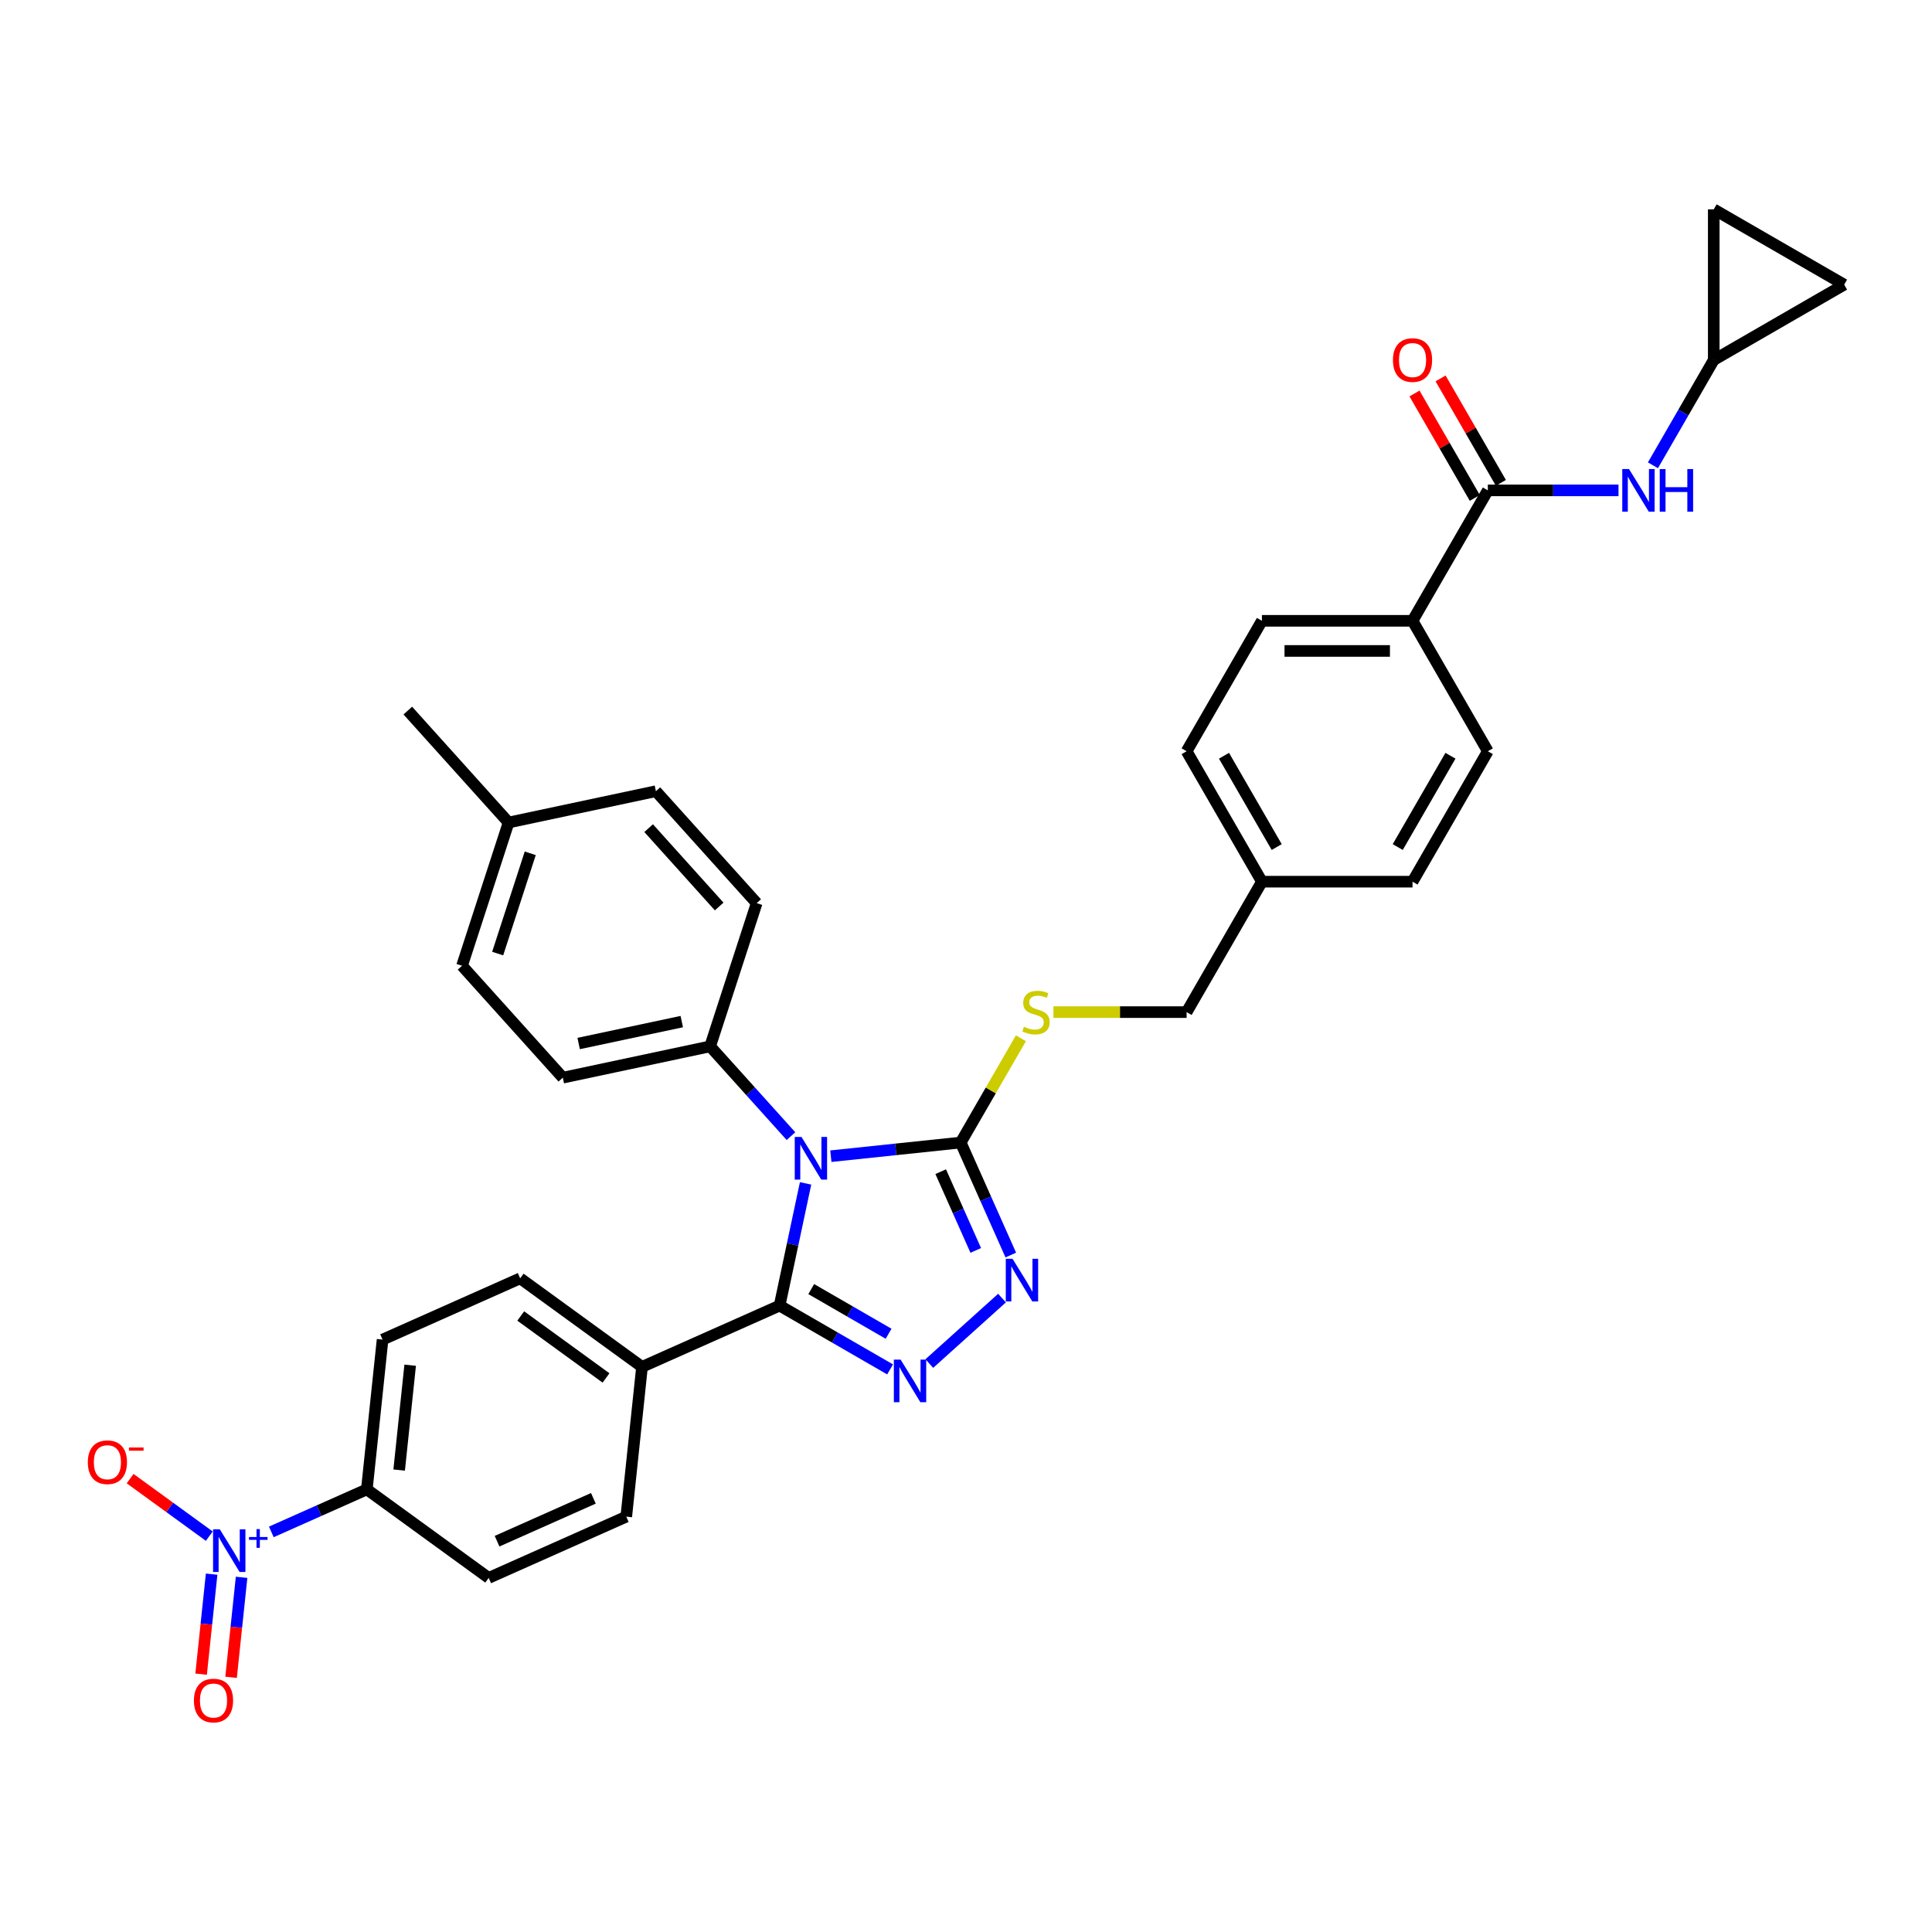 <?xml version='1.0' encoding='iso-8859-1'?>
<svg version='1.1' baseProfile='full'
              xmlns='http://www.w3.org/2000/svg'
                      xmlns:rdkit='http://www.rdkit.org/xml'
                      xmlns:xlink='http://www.w3.org/1999/xlink'
                  xml:space='preserve'
width='1000px' height='1000px' viewBox='0 0 1000 1000'>
<!-- END OF HEADER -->
<rect style='opacity:1.0;fill:#FFFFFF;stroke:none' width='1000' height='1000' x='0' y='0'> </rect>
<path class='bond-0' d='M 732.14,203.664 L 747.745,230.692' style='fill:none;fill-rule:evenodd;stroke:#FF0000;stroke-width:6px;stroke-linecap:butt;stroke-linejoin:miter;stroke-opacity:1' />
<path class='bond-0' d='M 747.745,230.692 L 763.35,257.72' style='fill:none;fill-rule:evenodd;stroke:#000000;stroke-width:6px;stroke-linecap:butt;stroke-linejoin:miter;stroke-opacity:1' />
<path class='bond-0' d='M 745.642,195.868 L 761.247,222.896' style='fill:none;fill-rule:evenodd;stroke:#FF0000;stroke-width:6px;stroke-linecap:butt;stroke-linejoin:miter;stroke-opacity:1' />
<path class='bond-0' d='M 761.247,222.896 L 776.852,249.925' style='fill:none;fill-rule:evenodd;stroke:#000000;stroke-width:6px;stroke-linecap:butt;stroke-linejoin:miter;stroke-opacity:1' />
<path class='bond-1' d='M 770.101,253.822 L 803.918,253.822' style='fill:none;fill-rule:evenodd;stroke:#000000;stroke-width:6px;stroke-linecap:butt;stroke-linejoin:miter;stroke-opacity:1' />
<path class='bond-1' d='M 803.918,253.822 L 837.735,253.822' style='fill:none;fill-rule:evenodd;stroke:#0000FF;stroke-width:6px;stroke-linecap:butt;stroke-linejoin:miter;stroke-opacity:1' />
<path class='bond-2' d='M 770.101,253.822 L 731.123,321.334' style='fill:none;fill-rule:evenodd;stroke:#000000;stroke-width:6px;stroke-linecap:butt;stroke-linejoin:miter;stroke-opacity:1' />
<path class='bond-3' d='M 887.034,186.311 L 871.294,213.573' style='fill:none;fill-rule:evenodd;stroke:#000000;stroke-width:6px;stroke-linecap:butt;stroke-linejoin:miter;stroke-opacity:1' />
<path class='bond-3' d='M 871.294,213.573 L 855.554,240.835' style='fill:none;fill-rule:evenodd;stroke:#0000FF;stroke-width:6px;stroke-linecap:butt;stroke-linejoin:miter;stroke-opacity:1' />
<path class='bond-4' d='M 887.034,186.311 L 887.034,108.355' style='fill:none;fill-rule:evenodd;stroke:#000000;stroke-width:6px;stroke-linecap:butt;stroke-linejoin:miter;stroke-opacity:1' />
<path class='bond-5' d='M 887.034,186.311 L 954.545,147.333' style='fill:none;fill-rule:evenodd;stroke:#000000;stroke-width:6px;stroke-linecap:butt;stroke-linejoin:miter;stroke-opacity:1' />
<path class='bond-6' d='M 887.034,108.355 L 954.545,147.333' style='fill:none;fill-rule:evenodd;stroke:#000000;stroke-width:6px;stroke-linecap:butt;stroke-linejoin:miter;stroke-opacity:1' />
<path class='bond-7' d='M 430.049,598.444 L 463.653,594.912' style='fill:none;fill-rule:evenodd;stroke:#0000FF;stroke-width:6px;stroke-linecap:butt;stroke-linejoin:miter;stroke-opacity:1' />
<path class='bond-7' d='M 463.653,594.912 L 497.256,591.38' style='fill:none;fill-rule:evenodd;stroke:#000000;stroke-width:6px;stroke-linecap:butt;stroke-linejoin:miter;stroke-opacity:1' />
<path class='bond-8' d='M 416.967,612.516 L 410.244,644.148' style='fill:none;fill-rule:evenodd;stroke:#0000FF;stroke-width:6px;stroke-linecap:butt;stroke-linejoin:miter;stroke-opacity:1' />
<path class='bond-8' d='M 410.244,644.148 L 403.52,675.78' style='fill:none;fill-rule:evenodd;stroke:#000000;stroke-width:6px;stroke-linecap:butt;stroke-linejoin:miter;stroke-opacity:1' />
<path class='bond-9' d='M 409.406,588.065 L 388.486,564.831' style='fill:none;fill-rule:evenodd;stroke:#0000FF;stroke-width:6px;stroke-linecap:butt;stroke-linejoin:miter;stroke-opacity:1' />
<path class='bond-9' d='M 388.486,564.831 L 367.565,541.596' style='fill:none;fill-rule:evenodd;stroke:#000000;stroke-width:6px;stroke-linecap:butt;stroke-linejoin:miter;stroke-opacity:1' />
<path class='bond-10' d='M 497.256,591.38 L 510.219,620.494' style='fill:none;fill-rule:evenodd;stroke:#000000;stroke-width:6px;stroke-linecap:butt;stroke-linejoin:miter;stroke-opacity:1' />
<path class='bond-10' d='M 510.219,620.494 L 523.181,649.608' style='fill:none;fill-rule:evenodd;stroke:#0000FF;stroke-width:6px;stroke-linecap:butt;stroke-linejoin:miter;stroke-opacity:1' />
<path class='bond-10' d='M 486.902,606.456 L 495.976,626.836' style='fill:none;fill-rule:evenodd;stroke:#000000;stroke-width:6px;stroke-linecap:butt;stroke-linejoin:miter;stroke-opacity:1' />
<path class='bond-10' d='M 495.976,626.836 L 505.049,647.216' style='fill:none;fill-rule:evenodd;stroke:#0000FF;stroke-width:6px;stroke-linecap:butt;stroke-linejoin:miter;stroke-opacity:1' />
<path class='bond-11' d='M 497.256,591.38 L 512.834,564.398' style='fill:none;fill-rule:evenodd;stroke:#000000;stroke-width:6px;stroke-linecap:butt;stroke-linejoin:miter;stroke-opacity:1' />
<path class='bond-11' d='M 512.834,564.398 L 528.412,537.417' style='fill:none;fill-rule:evenodd;stroke:#CCCC00;stroke-width:6px;stroke-linecap:butt;stroke-linejoin:miter;stroke-opacity:1' />
<path class='bond-12' d='M 518.642,671.889 L 481.005,705.777' style='fill:none;fill-rule:evenodd;stroke:#0000FF;stroke-width:6px;stroke-linecap:butt;stroke-linejoin:miter;stroke-opacity:1' />
<path class='bond-13' d='M 460.71,708.799 L 432.115,692.29' style='fill:none;fill-rule:evenodd;stroke:#0000FF;stroke-width:6px;stroke-linecap:butt;stroke-linejoin:miter;stroke-opacity:1' />
<path class='bond-13' d='M 432.115,692.29 L 403.52,675.78' style='fill:none;fill-rule:evenodd;stroke:#000000;stroke-width:6px;stroke-linecap:butt;stroke-linejoin:miter;stroke-opacity:1' />
<path class='bond-13' d='M 459.927,690.344 L 439.911,678.787' style='fill:none;fill-rule:evenodd;stroke:#0000FF;stroke-width:6px;stroke-linecap:butt;stroke-linejoin:miter;stroke-opacity:1' />
<path class='bond-13' d='M 439.911,678.787 L 419.894,667.231' style='fill:none;fill-rule:evenodd;stroke:#000000;stroke-width:6px;stroke-linecap:butt;stroke-linejoin:miter;stroke-opacity:1' />
<path class='bond-14' d='M 403.52,675.78 L 332.304,707.488' style='fill:none;fill-rule:evenodd;stroke:#000000;stroke-width:6px;stroke-linecap:butt;stroke-linejoin:miter;stroke-opacity:1' />
<path class='bond-15' d='M 545.261,523.868 L 579.725,523.868' style='fill:none;fill-rule:evenodd;stroke:#CCCC00;stroke-width:6px;stroke-linecap:butt;stroke-linejoin:miter;stroke-opacity:1' />
<path class='bond-15' d='M 579.725,523.868 L 614.19,523.868' style='fill:none;fill-rule:evenodd;stroke:#000000;stroke-width:6px;stroke-linecap:butt;stroke-linejoin:miter;stroke-opacity:1' />
<path class='bond-16' d='M 770.101,388.845 L 731.123,456.357' style='fill:none;fill-rule:evenodd;stroke:#000000;stroke-width:6px;stroke-linecap:butt;stroke-linejoin:miter;stroke-opacity:1' />
<path class='bond-16' d='M 750.752,391.177 L 723.467,438.435' style='fill:none;fill-rule:evenodd;stroke:#000000;stroke-width:6px;stroke-linecap:butt;stroke-linejoin:miter;stroke-opacity:1' />
<path class='bond-17' d='M 770.101,388.845 L 731.123,321.334' style='fill:none;fill-rule:evenodd;stroke:#000000;stroke-width:6px;stroke-linecap:butt;stroke-linejoin:miter;stroke-opacity:1' />
<path class='bond-18' d='M 614.19,523.868 L 653.167,456.357' style='fill:none;fill-rule:evenodd;stroke:#000000;stroke-width:6px;stroke-linecap:butt;stroke-linejoin:miter;stroke-opacity:1' />
<path class='bond-19' d='M 731.123,456.357 L 653.167,456.357' style='fill:none;fill-rule:evenodd;stroke:#000000;stroke-width:6px;stroke-linecap:butt;stroke-linejoin:miter;stroke-opacity:1' />
<path class='bond-20' d='M 653.167,456.357 L 614.19,388.845' style='fill:none;fill-rule:evenodd;stroke:#000000;stroke-width:6px;stroke-linecap:butt;stroke-linejoin:miter;stroke-opacity:1' />
<path class='bond-20' d='M 660.823,438.435 L 633.539,391.177' style='fill:none;fill-rule:evenodd;stroke:#000000;stroke-width:6px;stroke-linecap:butt;stroke-linejoin:miter;stroke-opacity:1' />
<path class='bond-21' d='M 239.151,499.872 L 263.24,425.732' style='fill:none;fill-rule:evenodd;stroke:#000000;stroke-width:6px;stroke-linecap:butt;stroke-linejoin:miter;stroke-opacity:1' />
<path class='bond-21' d='M 257.592,493.569 L 274.455,441.671' style='fill:none;fill-rule:evenodd;stroke:#000000;stroke-width:6px;stroke-linecap:butt;stroke-linejoin:miter;stroke-opacity:1' />
<path class='bond-22' d='M 239.151,499.872 L 291.313,557.804' style='fill:none;fill-rule:evenodd;stroke:#000000;stroke-width:6px;stroke-linecap:butt;stroke-linejoin:miter;stroke-opacity:1' />
<path class='bond-23' d='M 263.24,425.732 L 339.492,409.524' style='fill:none;fill-rule:evenodd;stroke:#000000;stroke-width:6px;stroke-linecap:butt;stroke-linejoin:miter;stroke-opacity:1' />
<path class='bond-24' d='M 263.24,425.732 L 211.078,367.799' style='fill:none;fill-rule:evenodd;stroke:#000000;stroke-width:6px;stroke-linecap:butt;stroke-linejoin:miter;stroke-opacity:1' />
<path class='bond-25' d='M 140.441,792.911 L 165.156,781.907' style='fill:none;fill-rule:evenodd;stroke:#0000FF;stroke-width:6px;stroke-linecap:butt;stroke-linejoin:miter;stroke-opacity:1' />
<path class='bond-25' d='M 165.156,781.907 L 189.872,770.903' style='fill:none;fill-rule:evenodd;stroke:#000000;stroke-width:6px;stroke-linecap:butt;stroke-linejoin:miter;stroke-opacity:1' />
<path class='bond-26' d='M 108.335,795.111 L 87.844,780.223' style='fill:none;fill-rule:evenodd;stroke:#0000FF;stroke-width:6px;stroke-linecap:butt;stroke-linejoin:miter;stroke-opacity:1' />
<path class='bond-26' d='M 87.844,780.223 L 67.353,765.336' style='fill:none;fill-rule:evenodd;stroke:#FF0000;stroke-width:6px;stroke-linecap:butt;stroke-linejoin:miter;stroke-opacity:1' />
<path class='bond-27' d='M 109.538,814.782 L 106.818,840.66' style='fill:none;fill-rule:evenodd;stroke:#0000FF;stroke-width:6px;stroke-linecap:butt;stroke-linejoin:miter;stroke-opacity:1' />
<path class='bond-27' d='M 106.818,840.66 L 104.099,866.538' style='fill:none;fill-rule:evenodd;stroke:#FF0000;stroke-width:6px;stroke-linecap:butt;stroke-linejoin:miter;stroke-opacity:1' />
<path class='bond-27' d='M 125.044,816.412 L 122.324,842.29' style='fill:none;fill-rule:evenodd;stroke:#0000FF;stroke-width:6px;stroke-linecap:butt;stroke-linejoin:miter;stroke-opacity:1' />
<path class='bond-27' d='M 122.324,842.29 L 119.604,868.168' style='fill:none;fill-rule:evenodd;stroke:#FF0000;stroke-width:6px;stroke-linecap:butt;stroke-linejoin:miter;stroke-opacity:1' />
<path class='bond-28' d='M 189.872,770.903 L 198.021,693.374' style='fill:none;fill-rule:evenodd;stroke:#000000;stroke-width:6px;stroke-linecap:butt;stroke-linejoin:miter;stroke-opacity:1' />
<path class='bond-28' d='M 206.6,760.903 L 212.304,706.633' style='fill:none;fill-rule:evenodd;stroke:#000000;stroke-width:6px;stroke-linecap:butt;stroke-linejoin:miter;stroke-opacity:1' />
<path class='bond-29' d='M 189.872,770.903 L 252.939,816.724' style='fill:none;fill-rule:evenodd;stroke:#000000;stroke-width:6px;stroke-linecap:butt;stroke-linejoin:miter;stroke-opacity:1' />
<path class='bond-30' d='M 332.304,707.488 L 324.155,785.016' style='fill:none;fill-rule:evenodd;stroke:#000000;stroke-width:6px;stroke-linecap:butt;stroke-linejoin:miter;stroke-opacity:1' />
<path class='bond-31' d='M 332.304,707.488 L 269.237,661.667' style='fill:none;fill-rule:evenodd;stroke:#000000;stroke-width:6px;stroke-linecap:butt;stroke-linejoin:miter;stroke-opacity:1' />
<path class='bond-31' d='M 313.68,713.228 L 269.532,681.153' style='fill:none;fill-rule:evenodd;stroke:#000000;stroke-width:6px;stroke-linecap:butt;stroke-linejoin:miter;stroke-opacity:1' />
<path class='bond-32' d='M 198.021,693.374 L 269.237,661.667' style='fill:none;fill-rule:evenodd;stroke:#000000;stroke-width:6px;stroke-linecap:butt;stroke-linejoin:miter;stroke-opacity:1' />
<path class='bond-33' d='M 252.939,816.724 L 324.155,785.016' style='fill:none;fill-rule:evenodd;stroke:#000000;stroke-width:6px;stroke-linecap:butt;stroke-linejoin:miter;stroke-opacity:1' />
<path class='bond-33' d='M 257.28,797.724 L 307.131,775.529' style='fill:none;fill-rule:evenodd;stroke:#000000;stroke-width:6px;stroke-linecap:butt;stroke-linejoin:miter;stroke-opacity:1' />
<path class='bond-34' d='M 339.492,409.524 L 391.655,467.456' style='fill:none;fill-rule:evenodd;stroke:#000000;stroke-width:6px;stroke-linecap:butt;stroke-linejoin:miter;stroke-opacity:1' />
<path class='bond-34' d='M 335.73,428.646 L 372.244,469.199' style='fill:none;fill-rule:evenodd;stroke:#000000;stroke-width:6px;stroke-linecap:butt;stroke-linejoin:miter;stroke-opacity:1' />
<path class='bond-35' d='M 391.655,467.456 L 367.565,541.596' style='fill:none;fill-rule:evenodd;stroke:#000000;stroke-width:6px;stroke-linecap:butt;stroke-linejoin:miter;stroke-opacity:1' />
<path class='bond-36' d='M 367.565,541.596 L 291.313,557.804' style='fill:none;fill-rule:evenodd;stroke:#000000;stroke-width:6px;stroke-linecap:butt;stroke-linejoin:miter;stroke-opacity:1' />
<path class='bond-36' d='M 352.886,528.777 L 299.509,540.122' style='fill:none;fill-rule:evenodd;stroke:#000000;stroke-width:6px;stroke-linecap:butt;stroke-linejoin:miter;stroke-opacity:1' />
<path class='bond-37' d='M 614.19,388.845 L 653.167,321.334' style='fill:none;fill-rule:evenodd;stroke:#000000;stroke-width:6px;stroke-linecap:butt;stroke-linejoin:miter;stroke-opacity:1' />
<path class='bond-38' d='M 653.167,321.334 L 731.123,321.334' style='fill:none;fill-rule:evenodd;stroke:#000000;stroke-width:6px;stroke-linecap:butt;stroke-linejoin:miter;stroke-opacity:1' />
<path class='bond-38' d='M 664.861,336.925 L 719.43,336.925' style='fill:none;fill-rule:evenodd;stroke:#000000;stroke-width:6px;stroke-linecap:butt;stroke-linejoin:miter;stroke-opacity:1' />
<path  class='atom-0' d='M 720.989 186.373
Q 720.989 181.072, 723.608 178.11
Q 726.227 175.148, 731.123 175.148
Q 736.018 175.148, 738.638 178.11
Q 741.257 181.072, 741.257 186.373
Q 741.257 191.737, 738.607 194.792
Q 735.956 197.817, 731.123 197.817
Q 726.258 197.817, 723.608 194.792
Q 720.989 191.768, 720.989 186.373
M 731.123 195.323
Q 734.491 195.323, 736.299 193.077
Q 738.139 190.801, 738.139 186.373
Q 738.139 182.039, 736.299 179.856
Q 734.491 177.642, 731.123 177.642
Q 727.755 177.642, 725.915 179.825
Q 724.107 182.008, 724.107 186.373
Q 724.107 190.832, 725.915 193.077
Q 727.755 195.323, 731.123 195.323
' fill='#FF0000'/>
<path  class='atom-3' d='M 843.176 242.784
L 850.41 254.477
Q 851.128 255.631, 852.281 257.72
Q 853.435 259.809, 853.497 259.934
L 853.497 242.784
L 856.429 242.784
L 856.429 264.861
L 853.404 264.861
L 845.64 252.076
Q 844.735 250.579, 843.769 248.864
Q 842.833 247.149, 842.553 246.619
L 842.553 264.861
L 839.684 264.861
L 839.684 242.784
L 843.176 242.784
' fill='#0000FF'/>
<path  class='atom-3' d='M 859.079 242.784
L 862.073 242.784
L 862.073 252.17
L 873.361 252.17
L 873.361 242.784
L 876.354 242.784
L 876.354 264.861
L 873.361 264.861
L 873.361 254.664
L 862.073 254.664
L 862.073 264.861
L 859.079 264.861
L 859.079 242.784
' fill='#0000FF'/>
<path  class='atom-5' d='M 414.848 588.49
L 422.082 600.183
Q 422.799 601.337, 423.953 603.426
Q 425.107 605.515, 425.169 605.64
L 425.169 588.49
L 428.1 588.49
L 428.1 610.567
L 425.075 610.567
L 417.311 597.782
Q 416.407 596.285, 415.44 594.57
Q 414.505 592.855, 414.224 592.325
L 414.224 610.567
L 411.355 610.567
L 411.355 588.49
L 414.848 588.49
' fill='#0000FF'/>
<path  class='atom-7' d='M 524.084 651.557
L 531.318 663.251
Q 532.035 664.404, 533.189 666.494
Q 534.343 668.583, 534.405 668.707
L 534.405 651.557
L 537.336 651.557
L 537.336 673.634
L 534.311 673.634
L 526.547 660.85
Q 525.643 659.353, 524.676 657.638
Q 523.741 655.923, 523.46 655.393
L 523.46 673.634
L 520.591 673.634
L 520.591 651.557
L 524.084 651.557
' fill='#0000FF'/>
<path  class='atom-8' d='M 466.151 703.72
L 473.386 715.413
Q 474.103 716.567, 475.257 718.656
Q 476.41 720.745, 476.473 720.87
L 476.473 703.72
L 479.404 703.72
L 479.404 725.797
L 476.379 725.797
L 468.615 713.012
Q 467.71 711.515, 466.744 709.8
Q 465.808 708.085, 465.528 707.555
L 465.528 725.797
L 462.659 725.797
L 462.659 703.72
L 466.151 703.72
' fill='#0000FF'/>
<path  class='atom-10' d='M 529.998 531.446
Q 530.247 531.539, 531.276 531.976
Q 532.305 532.412, 533.428 532.693
Q 534.581 532.942, 535.704 532.942
Q 537.793 532.942, 539.009 531.945
Q 540.225 530.915, 540.225 529.138
Q 540.225 527.922, 539.602 527.174
Q 539.009 526.425, 538.074 526.02
Q 537.138 525.615, 535.579 525.147
Q 533.615 524.554, 532.43 523.993
Q 531.276 523.432, 530.434 522.247
Q 529.623 521.062, 529.623 519.066
Q 529.623 516.291, 531.494 514.576
Q 533.396 512.861, 537.138 512.861
Q 539.695 512.861, 542.595 514.077
L 541.878 516.478
Q 539.228 515.387, 537.232 515.387
Q 535.08 515.387, 533.895 516.291
Q 532.71 517.164, 532.742 518.692
Q 532.742 519.877, 533.334 520.594
Q 533.958 521.311, 534.831 521.717
Q 535.735 522.122, 537.232 522.59
Q 539.228 523.213, 540.412 523.837
Q 541.597 524.461, 542.439 525.739
Q 543.312 526.987, 543.312 529.138
Q 543.312 532.194, 541.254 533.847
Q 539.228 535.468, 535.829 535.468
Q 533.864 535.468, 532.367 535.032
Q 530.902 534.626, 529.156 533.909
L 529.998 531.446
' fill='#CCCC00'/>
<path  class='atom-17' d='M 113.776 791.571
L 121.01 803.265
Q 121.728 804.418, 122.881 806.508
Q 124.035 808.597, 124.097 808.722
L 124.097 791.571
L 127.029 791.571
L 127.029 813.648
L 124.004 813.648
L 116.24 800.864
Q 115.335 799.367, 114.369 797.652
Q 113.433 795.937, 113.152 795.407
L 113.152 813.648
L 110.284 813.648
L 110.284 791.571
L 113.776 791.571
' fill='#0000FF'/>
<path  class='atom-17' d='M 128.881 795.551
L 132.77 795.551
L 132.77 791.455
L 134.499 791.455
L 134.499 795.551
L 138.492 795.551
L 138.492 797.033
L 134.499 797.033
L 134.499 801.149
L 132.77 801.149
L 132.77 797.033
L 128.881 797.033
L 128.881 795.551
' fill='#0000FF'/>
<path  class='atom-19' d='M 45.455 756.851
Q 45.455 751.55, 48.074 748.588
Q 50.693 745.626, 55.589 745.626
Q 60.484 745.626, 63.104 748.588
Q 65.723 751.55, 65.723 756.851
Q 65.723 762.214, 63.072 765.27
Q 60.422 768.295, 55.589 768.295
Q 50.724 768.295, 48.074 765.27
Q 45.455 762.246, 45.455 756.851
M 55.589 765.8
Q 58.956 765.8, 60.765 763.555
Q 62.605 761.279, 62.605 756.851
Q 62.605 752.517, 60.765 750.334
Q 58.956 748.12, 55.589 748.12
Q 52.221 748.12, 50.381 750.303
Q 48.573 752.486, 48.573 756.851
Q 48.573 761.31, 50.381 763.555
Q 52.221 765.8, 55.589 765.8
' fill='#FF0000'/>
<path  class='atom-19' d='M 66.752 749.229
L 74.305 749.229
L 74.305 750.875
L 66.752 750.875
L 66.752 749.229
' fill='#FF0000'/>
<path  class='atom-20' d='M 100.373 880.201
Q 100.373 874.9, 102.993 871.937
Q 105.612 868.975, 110.508 868.975
Q 115.403 868.975, 118.022 871.937
Q 120.642 874.9, 120.642 880.201
Q 120.642 885.564, 117.991 888.62
Q 115.341 891.645, 110.508 891.645
Q 105.643 891.645, 102.993 888.62
Q 100.373 885.595, 100.373 880.201
M 110.508 889.15
Q 113.875 889.15, 115.684 886.905
Q 117.524 884.629, 117.524 880.201
Q 117.524 875.866, 115.684 873.684
Q 113.875 871.47, 110.508 871.47
Q 107.14 871.47, 105.3 873.653
Q 103.492 875.835, 103.492 880.201
Q 103.492 884.66, 105.3 886.905
Q 107.14 889.15, 110.508 889.15
' fill='#FF0000'/>
</svg>
